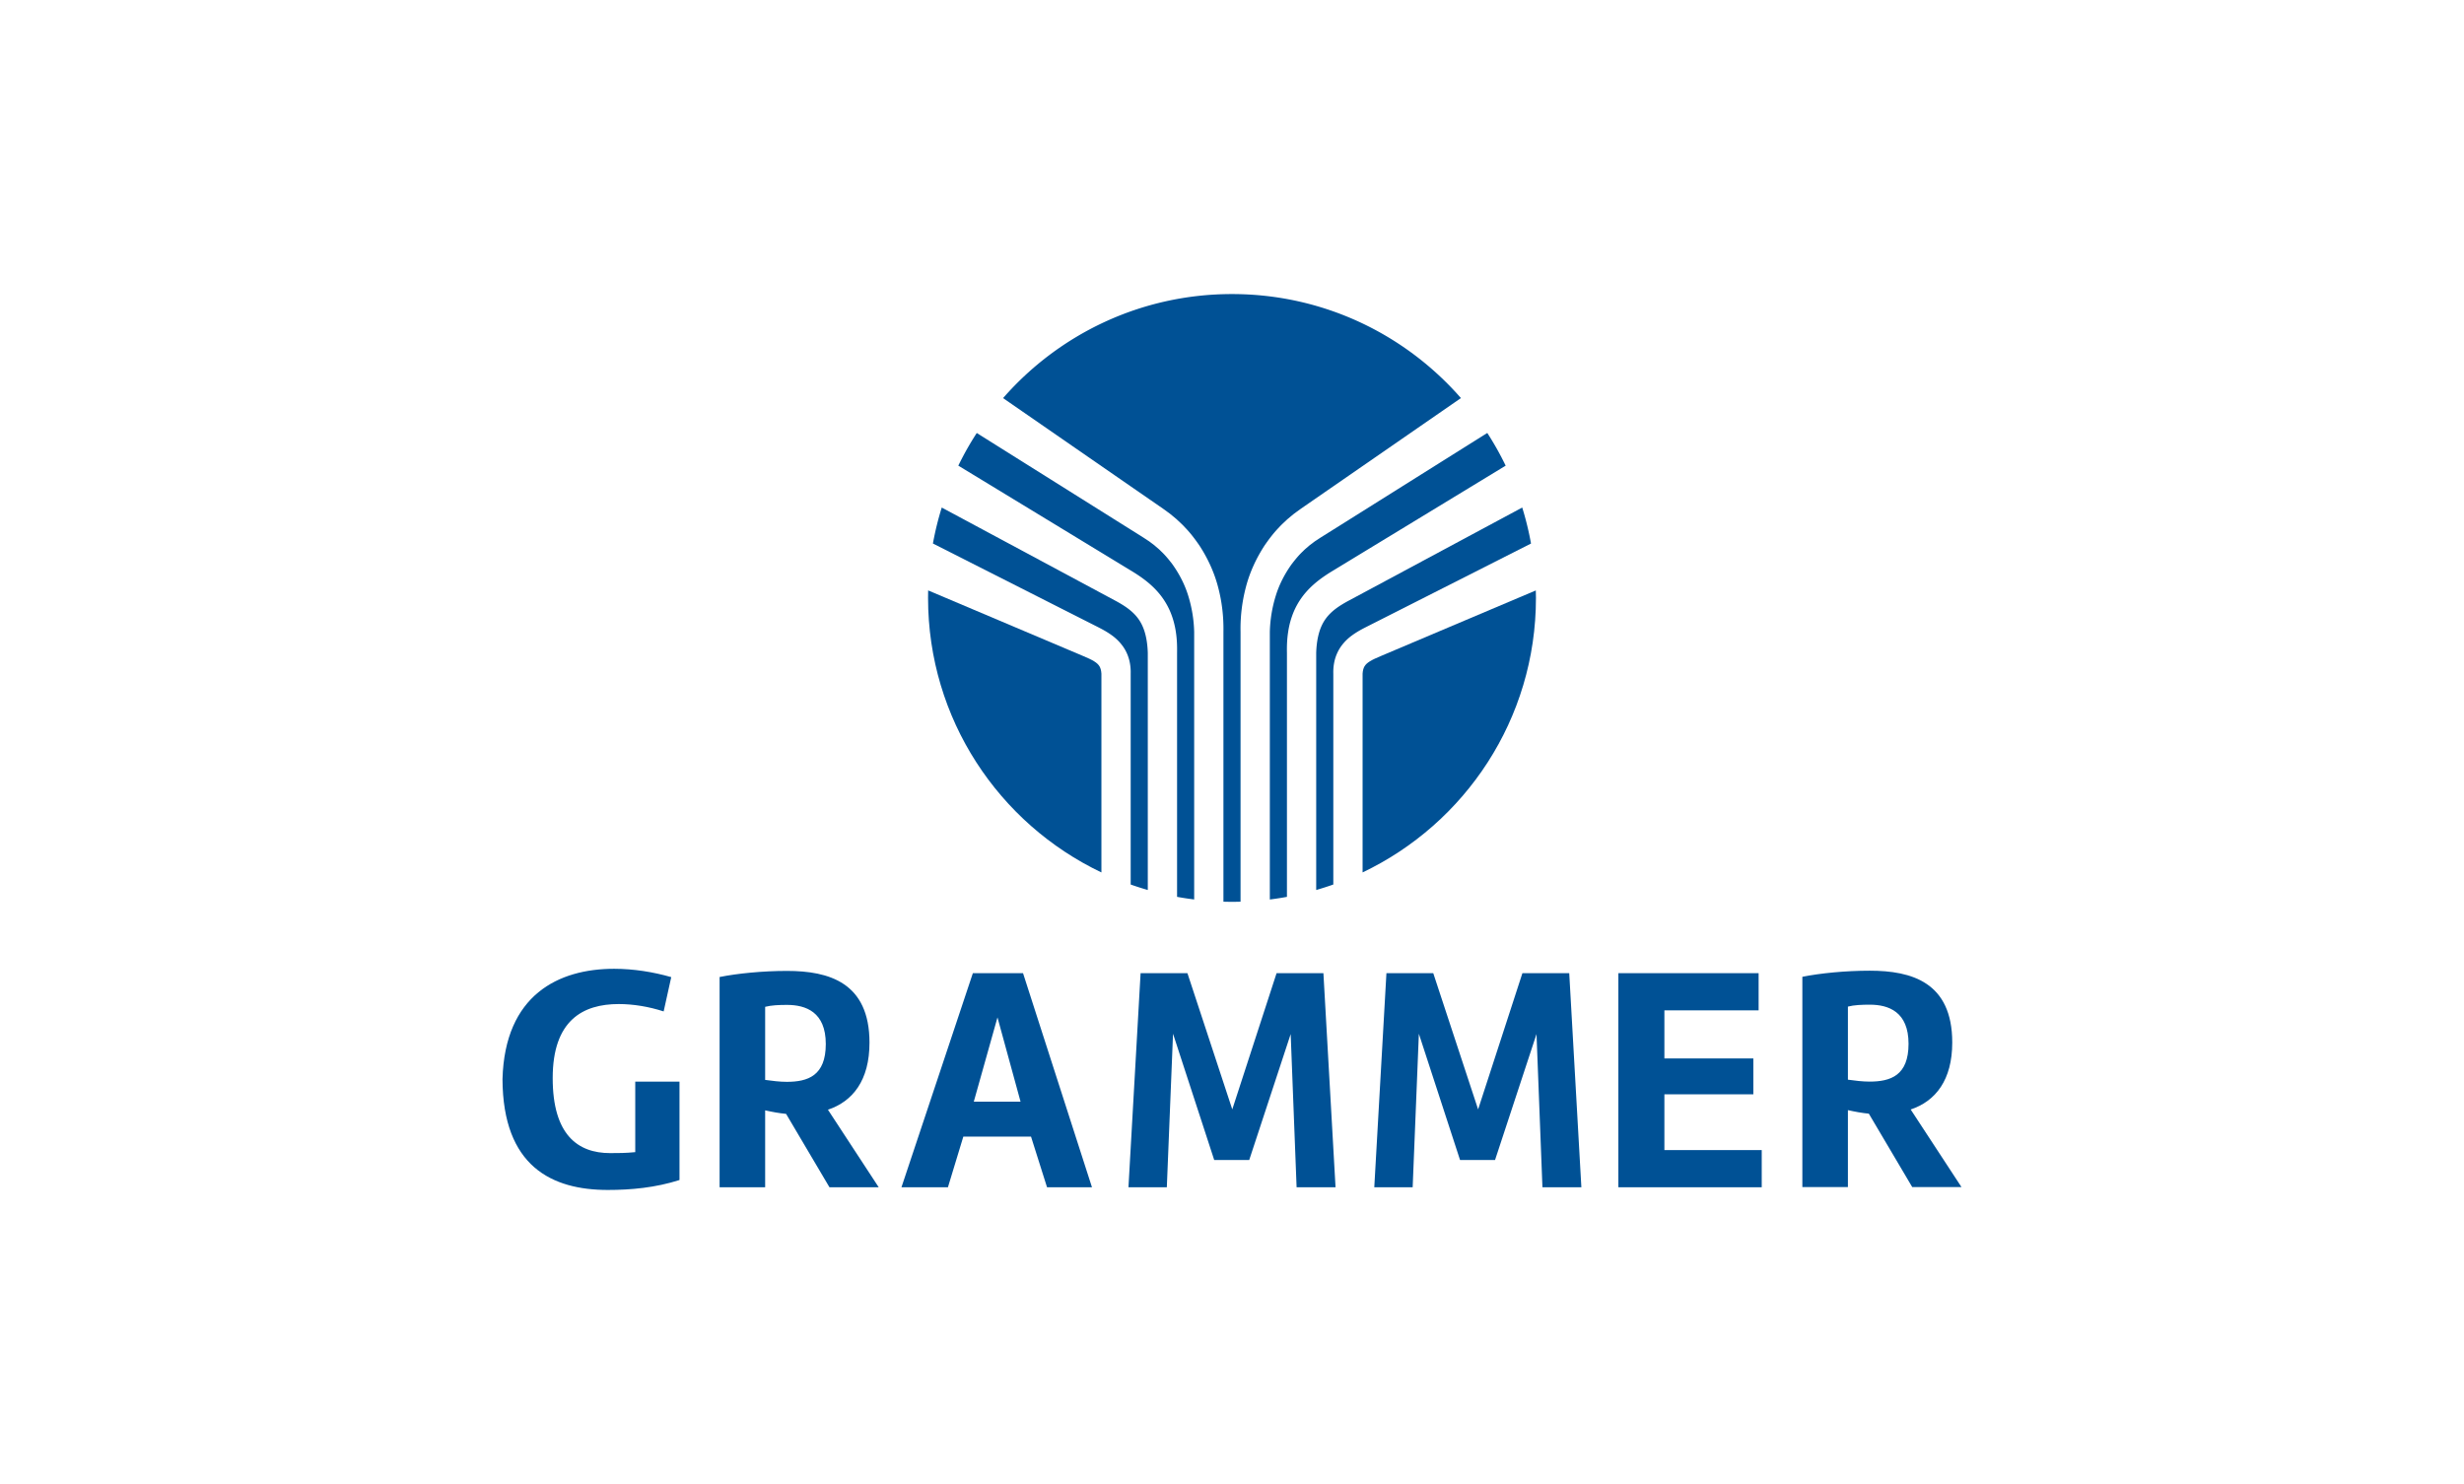 <svg xmlns="http://www.w3.org/2000/svg" width="332" height="200" viewBox="0 0 332 200"><g fill="#005195"><path d="M147.421 89.122c-.359-.225-.869-.457-1.469-.707l-1.84-.779-7.359-3.116-11.694-4.951c-.008.338-.012.676-.012 1.016 0 16.32 9.547 30.409 23.359 36.991v-26.78c-.026-.449-.127-.788-.273-1.019-.146-.231-.346-.425-.711-.654z"/><path d="M152.348 119.206c.758.268 1.527.513 2.306.737v-31.96-.005c-.046-1.456-.298-2.822-.849-3.885-.546-1.066-1.4-1.869-2.597-2.607-.297-.184-.61-.362-.94-.539l-1.068-.572-2.165-1.162-4.329-2.323-15.814-8.489a40.687 40.687 0 00-1.19 4.848l13.204 6.687 7.137 3.615 1.784.903c.606.309 1.3.663 2.034 1.203.725.53 1.482 1.321 1.929 2.288.457.963.583 1.974.559 2.851v28.411z"/><path d="M149.384 75.076l2.097 1.276 1.064.646c.378.231.765.48 1.15.749.767.538 1.541 1.171 2.231 1.94a9.908 9.908 0 011.697 2.616c.416.95.676 1.931.816 2.884.147.956.176 1.886.159 2.795v32.885c.761.139 1.531.256 2.306.352V85.17a17.93 17.93 0 00-.79-4.846c-.471-1.552-1.222-2.985-2.138-4.272-.48-.627-.977-1.242-1.554-1.775-.27-.286-.586-.522-.875-.784l-.467-.354-.233-.176-.246-.161-.497-.328-.582-.365-1.164-.731-2.329-1.461-18.419-11.563a40.904 40.904 0 00-2.486 4.4l16.065 9.77 4.196 2.552z"/><path d="M154.99 67.366l1.13.782.565.391.631.458.316.231.305.25.605.505c.378.365.778.707 1.125 1.1.733.75 1.362 1.591 1.952 2.448 1.135 1.744 2.008 3.65 2.517 5.631.523 1.977.746 4.006.71 6.004v36.355a40.13 40.13 0 002.306.001V85.166a21.994 21.994 0 01.71-6.004c.509-1.982 1.382-3.887 2.516-5.631.59-.857 1.22-1.698 1.952-2.448.348-.393.748-.735 1.125-1.1l.605-.505.305-.25.317-.231.631-.458.565-.391 1.131-.782 2.26-1.563 17.578-12.155c-7.508-8.59-18.544-14.018-30.848-14.018s-23.338 5.431-30.844 14.022l17.572 12.152 2.261 1.563z"/><path d="M179.644 71.378l-1.165.731-.582.365-.497.328-.246.161-.233.177-.468.353c-.289.262-.605.499-.874.784-.576.533-1.073 1.148-1.554 1.776-.916 1.287-1.668 2.72-2.138 4.271a17.93 17.93 0 00-.79 4.846v36.054a40.669 40.669 0 002.306-.356V87.983c-.018-.908.012-1.839.159-2.795.139-.954.4-1.935.816-2.884a9.908 9.908 0 011.697-2.616c.69-.769 1.463-1.402 2.231-1.94.384-.269.771-.518 1.15-.749l1.063-.646 2.098-1.276 4.196-2.552 16.06-9.768a40.826 40.826 0 00-2.475-4.407l-18.425 11.567-2.328 1.461z"/><path d="M185.957 83.55l7.136-3.614 13.197-6.684a41.01 41.01 0 00-1.185-4.851l-15.812 8.488-4.329 2.324-2.165 1.161-1.067.572c-.331.177-.643.355-.94.539-1.198.739-2.051 1.541-2.597 2.607-.552 1.064-.803 2.43-.85 3.887v31.965a40.986 40.986 0 002.306-.739V90.796c-.024-.878.101-1.889.559-2.852.447-.967 1.205-1.758 1.929-2.287.734-.541 1.427-.895 2.034-1.204l1.784-.903z"/><path d="M206.955 80.585c0-.339-.011-.676-.019-1.012l-11.688 4.948-7.359 3.116-1.84.78c-.6.25-1.11.482-1.469.707-.365.229-.565.423-.711.654-.146.231-.246.57-.273 1.02v26.777c13.813-6.581 23.359-20.669 23.359-36.989zM85.595 155.273c-1.29.13-2.403.13-3.382.13-4.361 0-7.742-2.463-7.742-10.109 0-7.775 4.049-9.979 8.899-9.979 1.958 0 4.049.346 6.051.993l1.023-4.622c-2.403-.691-5.072-1.123-7.698-1.123-7.475 0-14.728 3.499-15.039 14.86.044 11.793 6.674 14.946 14.194 14.946 3.114 0 6.407-.302 9.655-1.339v-13.262h-5.962v9.504zM131.084 131.152l-9.622 28.856h6.262l2.074-6.825h9.123l2.157 6.825h6.055l-9.289-28.856h-6.76zm.124 17.322l3.193-11.361 3.11 11.361h-6.304zM172.006 131.152l-5.968 18.359-6.044-18.359h-6.31l-1.635 28.856h5.17l.836-20.692 5.55 17.02h4.714l5.588-16.977.798 20.649h5.246l-1.634-28.856h-6.311zM205.13 131.152l-5.968 18.359-6.044-18.359h-6.31l-1.636 28.856h5.171l.836-20.692 5.55 17.02h4.713l5.588-16.977.799 20.649h5.246l-1.635-28.856h-6.31zM224.261 147.481h11.984v-4.839h-11.984v-6.479h12.696v-5.011h-18.898v28.856h19.317v-5.011h-13.115v-7.516zM257.448 149.524c3.36-1.123 5.599-3.974 5.599-9.028 0-8.121-5.474-9.676-11.114-9.676-3.318 0-6.719.346-9.083.821v28.338h6.138v-10.368c.954.216 1.908.39 2.82.476l5.847 9.892h6.636l-6.844-10.454zm-5.557-3.758c-.954 0-1.95-.129-2.903-.259v-9.849c.829-.216 1.866-.259 2.945-.259 2.529 0 5.225.95 5.225 5.27 0 4.276-2.405 5.097-5.267 5.097zM117.156 140.526c0-8.121-5.474-9.676-11.115-9.676-3.318 0-6.718.345-9.082.821v28.338h6.138v-10.368c.954.216 1.908.389 2.82.475l5.847 9.893h6.636l-6.843-10.454c3.359-1.123 5.598-3.974 5.598-9.028zM106 145.796c-.954 0-1.949-.13-2.903-.259v-9.849c.829-.216 1.866-.259 2.944-.259 2.53 0 5.226.95 5.226 5.27 0 4.277-2.406 5.098-5.267 5.098z"/></g></svg>
